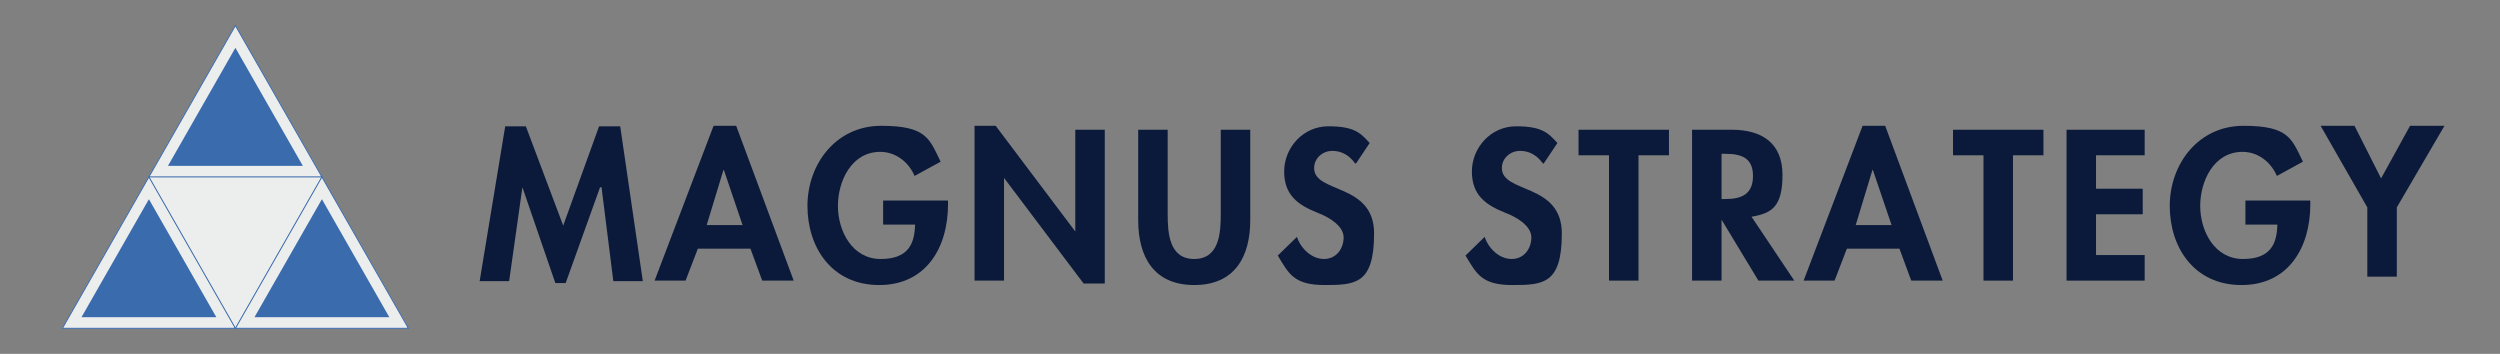 <svg xmlns="http://www.w3.org/2000/svg" xmlns:xlink="http://www.w3.org/1999/xlink" id="Calque_1" viewBox="0 0 508.7 72"><rect x="0" y="0" width="508.7" height="72" fill="#808080" stroke="none"/><defs><style>      .st0, .st1, .st2, .st3 {        fill: none;      }      .st1 {        stroke-width: 4.5px;      }      .st1, .st2 {        stroke: #eceded;      }      .st2 {        stroke-width: 9px;      }      .st3 {        stroke: #3a6bad;        stroke-miterlimit: 10;        stroke-width: .2px;      }      .st4 {        clip-path: url(#clippath-1);      }      .st5 {        clip-path: url(#clippath-3);      }      .st6 {        clip-path: url(#clippath-2);      }      .st7 {        fill: #0b1a3a;      }      .st8 {        fill: #3a6bad;      }      .st9 {        fill: #eceded;      }      .st10 {        clip-path: url(#clippath);      }    </style><clipPath id="clippath"><polygon class="st0" points="12.7 66.8 83.1 66.8 47.9 5.2 12.7 66.8"></polygon></clipPath><clipPath id="clippath-1"><polygon class="st0" points="12.7 66.8 47.7 66.8 47.7 66.4 30.3 36 12.7 66.8"></polygon></clipPath><clipPath id="clippath-2"><polygon class="st0" points="47.9 66.8 82.9 66.8 82.9 66.4 65.5 36 47.9 66.8"></polygon></clipPath><clipPath id="clippath-3"><polygon class="st0" points="30.3 36 65.3 36 65.3 35.6 47.9 5.2 30.3 36"></polygon></clipPath></defs><polygon class="st9" points="12.7 66.8 83.1 66.8 47.9 5.2 12.7 66.8"></polygon><g class="st10"><polygon class="st2" points="47.9 5.2 83.1 66.8 12.7 66.8 47.9 5.2"></polygon></g><polygon class="st8" points="12.7 66.8 47.9 66.8 30.3 36 12.7 66.8"></polygon><g class="st4"><polygon class="st1" points="30.3 36 47.9 66.8 12.7 66.8 30.3 36"></polygon></g><polygon class="st3" points="30.3 36 47.9 66.8 12.7 66.8 30.3 36"></polygon><polygon class="st8" points="47.9 66.8 83.1 66.8 65.5 36 47.9 66.8"></polygon><g class="st6"><polygon class="st1" points="65.5 36 83.1 66.8 47.9 66.8 65.5 36"></polygon></g><polygon class="st3" points="65.5 36 83.1 66.8 47.9 66.8 65.5 36"></polygon><polygon class="st8" points="30.3 36 65.5 36 47.9 5.2 30.3 36"></polygon><g class="st5"><polygon class="st1" points="47.9 5.2 65.5 36 30.3 36 47.9 5.2"></polygon></g><polygon class="st3" points="47.9 5.2 65.5 36 30.3 36 47.9 5.2"></polygon><g><path class="st7" d="M122.1,38.1h0l-7,19.5h-2.1l-6.7-19.5h0l-2.7,19.1h-6l5.2-31.5h4.2l7.6,20.2,7.3-20.2h4.3l4.6,31.5h-6l-2.4-19.1Z"></path><path class="st7" d="M142,50.6l-2.5,6.5h-6.3l12-31.5h4.6l11.7,31.5h-6.4l-2.4-6.5h-10.7ZM147.2,34.6h0l-3.4,11.2h7.3l-3.8-11.2Z"></path><path class="st7" d="M192.9,40.8v.8c0,8.7-4.4,16.4-14,16.4s-14.6-7.6-14.6-16.1,5.8-16.3,15-16.3,9.8,2.6,12.1,7.3l-5.3,2.9c-1.2-2.8-3.8-4.9-7-4.9-5.8,0-8.6,5.9-8.6,11s2.9,10.8,8.7,10.8,6.9-3.3,7-7h-6.5v-4.9h13.2Z"></path><path class="st7" d="M198.3,25.6h4.3l16.2,21.5h0v-20.7h6v31.3h-4.3l-16.2-21.5h0v20.9h-6v-31.5Z"></path><path class="st7" d="M231.6,26.4h6v17.2c0,3.8.3,9.1,5.4,9.1s5.4-5.3,5.4-9.1v-17.2h6v18.4c0,7.5-3.2,13.2-11.4,13.2s-11.4-5.7-11.4-13.2v-18.4Z"></path><path class="st7" d="M275.7,33.2c-1.1-1.5-2.6-2.5-4.6-2.5s-3.7,1.5-3.7,3.5c0,5.2,12.2,3,12.2,13.3s-3.8,10.5-10.1,10.5-7.3-2.4-9.5-6l3.9-3.8c.8,2.4,3,4.5,5.5,4.5s4-2.1,4-4.4-2.9-4.1-5.3-5c-4-1.6-6.8-3.6-6.8-8.4s3.8-9.2,9-9.2,6.5,1.3,8.4,3.4l-2.8,4.2Z"></path><path class="st7" d="M313.9,33.2c-1.1-1.5-2.6-2.5-4.6-2.5s-3.7,1.5-3.7,3.5c0,5.2,12.2,3,12.2,13.3s-3.8,10.5-10.1,10.5-7.3-2.4-9.5-6l3.9-3.8c.8,2.4,3,4.5,5.5,4.5s4-2.1,4-4.4-2.9-4.1-5.3-5c-4-1.6-6.8-3.6-6.8-8.4s3.8-9.2,9-9.2,6.5,1.3,8.4,3.4l-2.8,4.2Z"></path><path class="st7" d="M333.4,57.1h-6v-25.5h-6.2v-5.2h18.4v5.2h-6.2v25.5Z"></path><path class="st7" d="M365.1,57.1h-7.3l-7.5-12.4h0v12.4h-6v-30.7h8.1c6.1,0,10.3,2.7,10.3,9.2s-2.2,7.8-6.3,8.5l8.7,13ZM350.3,40.5h.8c3.3,0,5.6-1,5.6-4.7s-2.4-4.5-5.6-4.5h-.8v9.2Z"></path><path class="st7" d="M375.8,50.6l-2.5,6.5h-6.3l12-31.5h4.6l11.7,31.5h-6.4l-2.4-6.5h-10.7ZM381,34.6h0l-3.4,11.2h7.3l-3.8-11.2Z"></path><path class="st7" d="M409.6,57.1h-6v-25.5h-6.2v-5.2h18.4v5.2h-6.2v25.5Z"></path><path class="st7" d="M426.5,31.6v6.8h9.5v5.2h-9.5v8.3h9.9v5.2h-15.9v-30.7h15.9v5.2h-9.9Z"></path><path class="st7" d="M470.1,40.8v.8c0,8.7-4.4,16.4-14,16.4s-14.6-7.6-14.6-16.1,5.8-16.3,15-16.3,9.8,2.6,12.1,7.3l-5.3,2.9c-1.2-2.8-3.8-4.9-7-4.9-5.8,0-8.6,5.9-8.6,11s2.9,10.8,8.7,10.8,6.9-3.3,7-7h-6.5v-4.9h13.2Z"></path></g><path class="st7" d="M472.1,25.6h7l5.4,10.7,5.9-10.7h7l-9.7,16.6v14.1h-6v-14.1l-9.5-16.6Z"></path></svg>